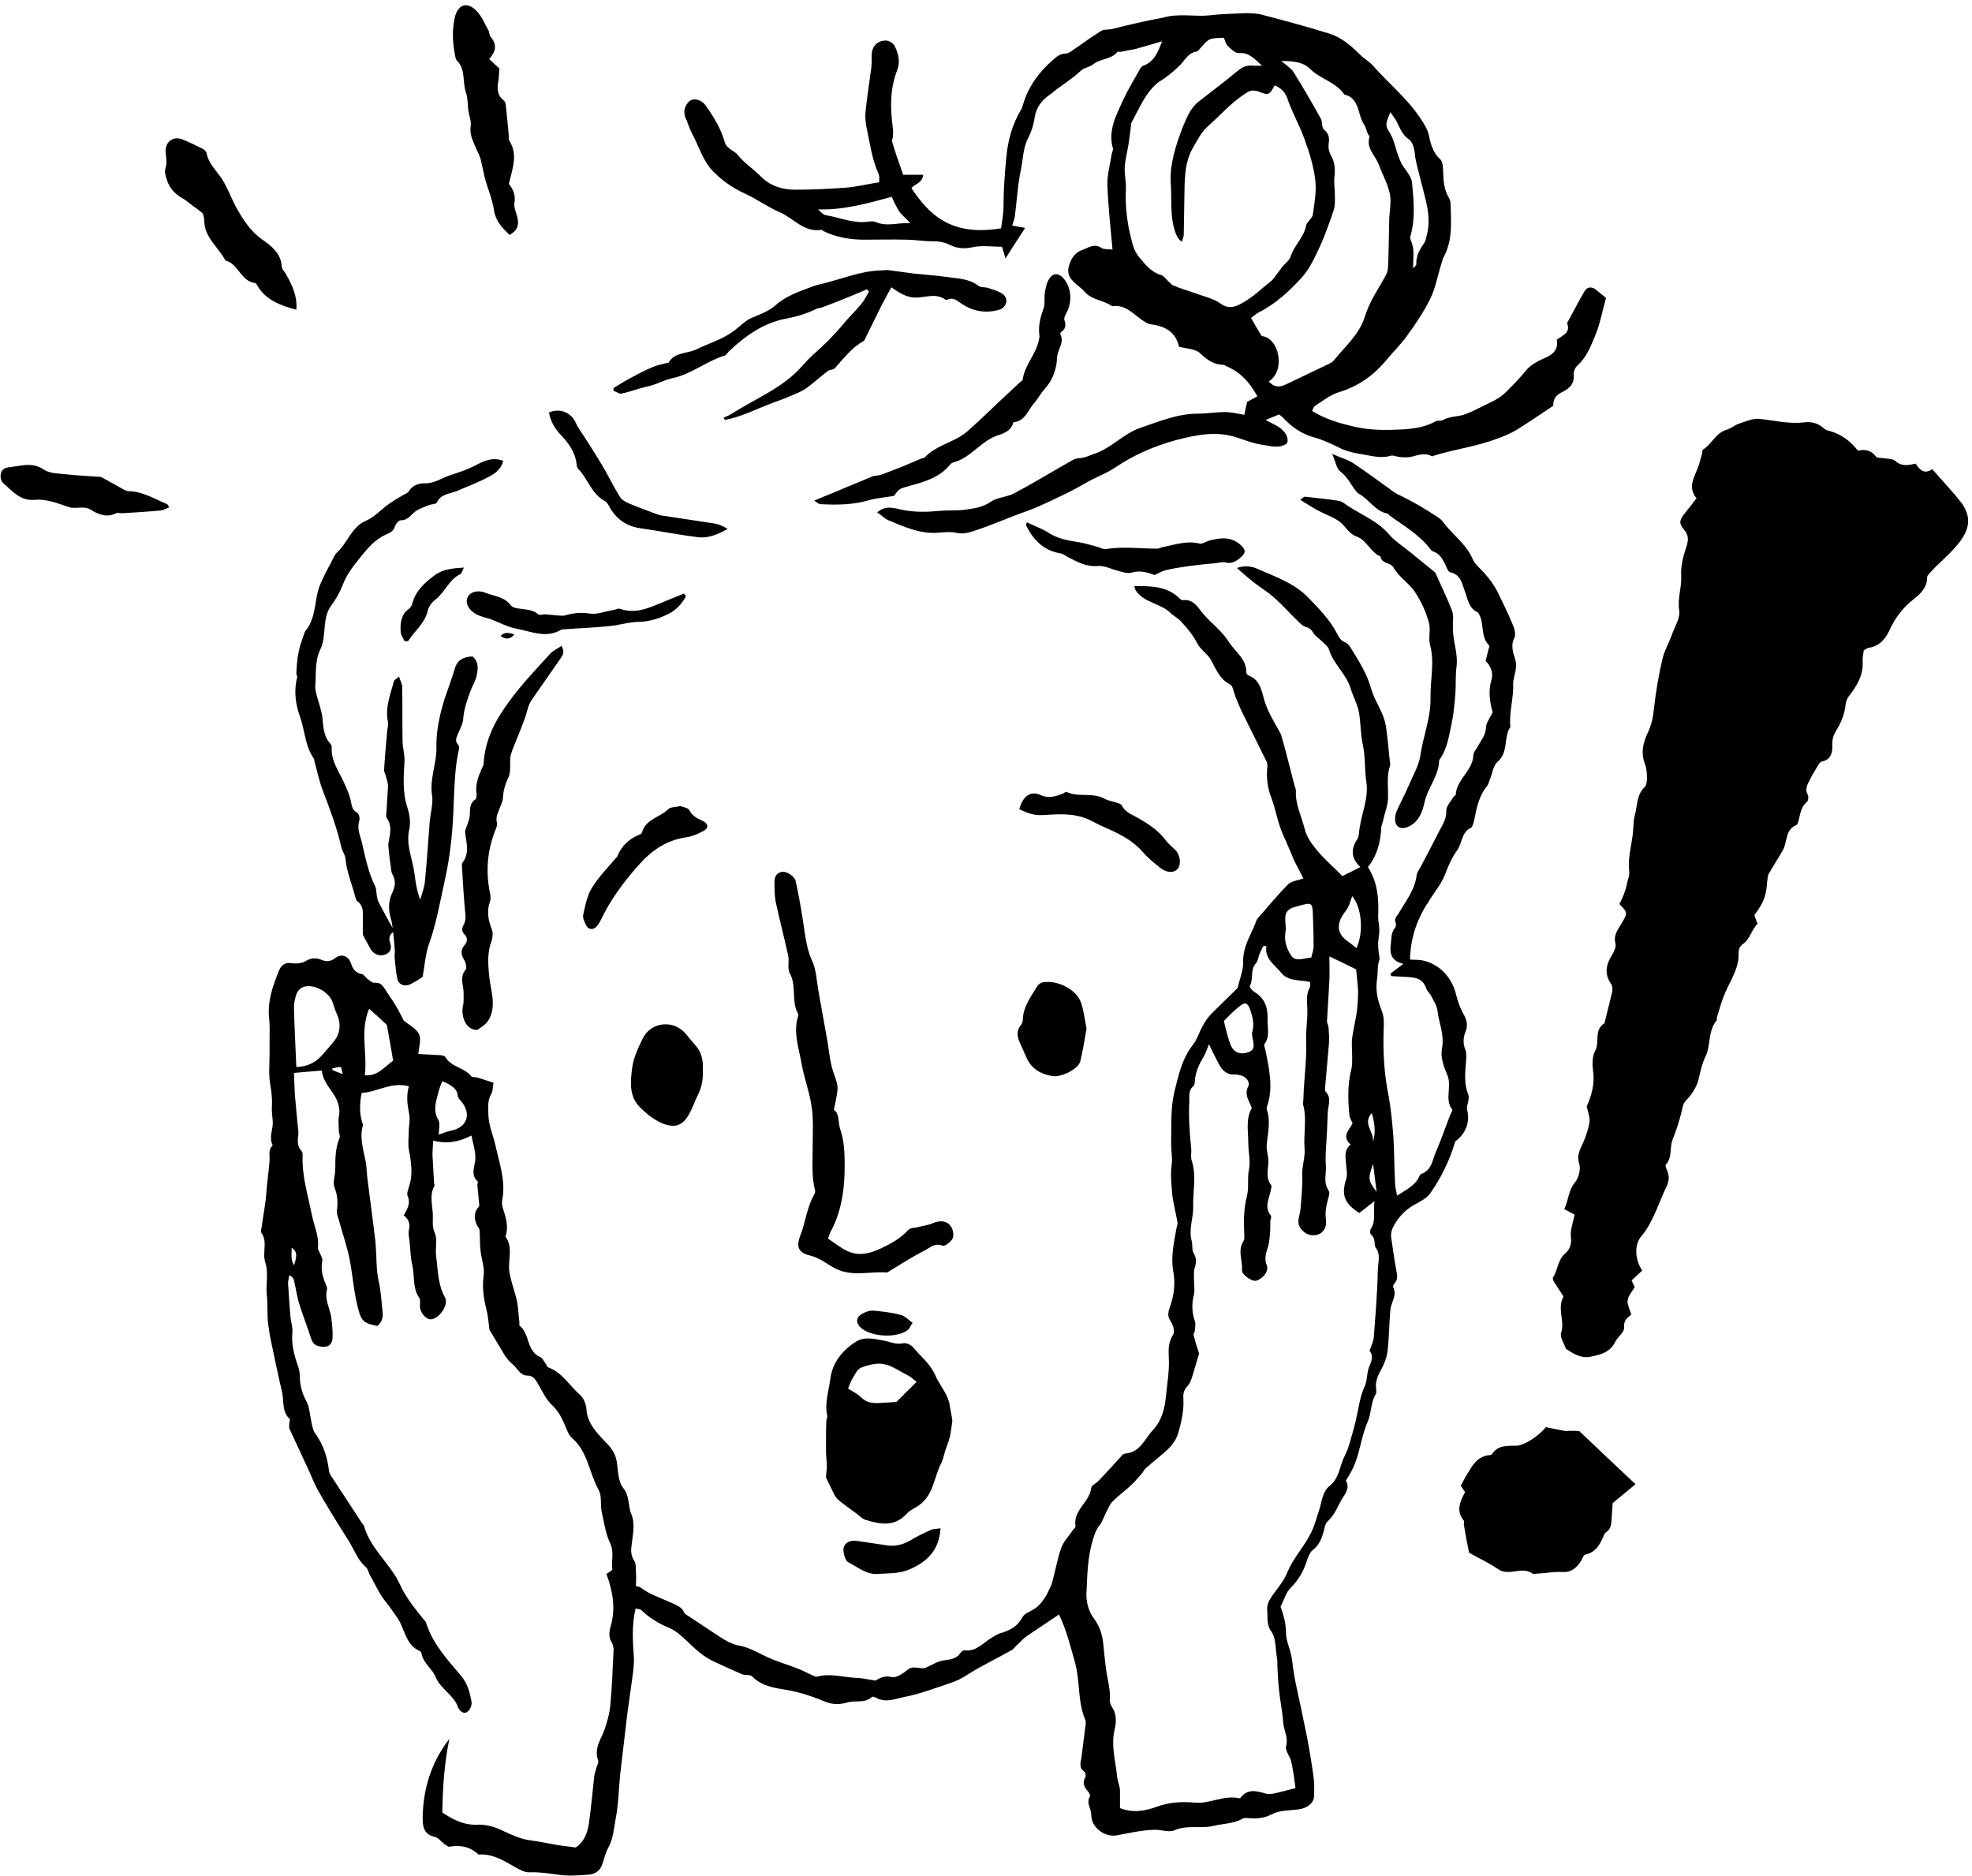<?xml version="1.0" encoding="UTF-8"?><svg xmlns="http://www.w3.org/2000/svg" xmlns:xlink="http://www.w3.org/1999/xlink" height="476.7" preserveAspectRatio="xMidYMid meet" version="1.0" viewBox="-0.1 -1.3 501.1 476.7" width="501.1" zoomAndPan="magnify"><g id="change1_1"><path d="M372.7,280.6c-0.2-0.6,0.2-1.4,0.3-2.1c0.1-0.6,0.2-1.2,0-1.7c-1.1-2.7-0.8-5.4-0.6-8.1c0.1-1.1,0.2-2.3-0.1-3.2 c-0.7-1.6-0.6-3.2,0-4.7c0.7-1.7,0.3-3.1-0.6-4.6c-0.8-1.5-1.4-3.2-1.8-4.8c-1.1-4.5-4.3-7.8-8.6-8.7c-1-0.2-2.1-0.1-3.1-0.2 c0.1-5.2,1.6-9.7,4.1-13.8c0.3-0.4,0.6-0.8,0.8-1.2c1.4-2.3,3.2-4.4,4.1-6.9c0.8-2.1,1.7-4.1,3-5.9c1.3-1.8,1-4.5,3.5-5.7 c0.4-0.2,0.6-1.2,0.8-1.9c0.6-3.1,1.2-6.2,3.3-8.7c0.3-0.4,0.4-0.9,0.6-1.4c0.7-1.6,0.9-3.8,2.1-4.8c2.8-2.5,1.4-6.2,3.2-8.8 c-0.4-3.7,0.9-7.4,0.7-11.1c0-0.6,0.2-1.2,0.3-1.8c0.4-1.6,0.7-3,0.1-4.7c-0.5-1.5-1-3.3-0.1-5c0.4-0.8,0.1-2.1-0.2-2.9 c-1.2-3-2.6-5.8-4-8.7c-0.5-1-1.1-1.9-1.7-2.8c-0.6-0.8-1.2-1.5-1.9-2.3c-1-1.1-2.3-2.1-2.8-3.4c-1.7-3.9-5.2-6.2-7.6-9.5 c-0.3-0.4-0.7-0.7-1.1-1c-3.3-2.2-6.7-4.2-10.3-5.9c-0.6-0.3-1.2-0.7-1.7-1.1c-3.2-2.3-6.3-4.6-9.6-6.8c-1.5-1-3.3-1.4-5.4-2.4 c0.9,2,1.1,3.8,2.2,4.6c1.6,1.2,2.4,2.9,3.5,4.4c0.3,0.4,0.6,0.8,1,1.1c2.7,1.4,4.2,4.5,7.4,5.1c0.2,0,0.3,0.3,0.4,0.4 c3.7,2.7,7.8,5,10.6,8.8c0.2,0.2,0.5,0.4,0.8,0.5c1.6,0.6,2.2,2,2.9,3.3c0.3,0.7,0.7,1.8,1.2,1.9c2.8,0.6,3,3,3.8,5 c0.7,1.9,0.9,4.1,3.2,5.2c0.3,0.1,0.4,0.7,0.6,1c1,2.4,0.2,5.3,2.3,7.4c0.2,0.2-0.1,0.7-0.2,1.1c-0.2,0.9-0.4,1.7-0.7,2.8 c1.3,1.3,2,3,1.5,4.8c-0.9,3-0.4,5.8,0.3,8.3c-0.7,1.4-1.6,2.6-1.7,3.7c0,2-1.2,3.3-2,4.8c-0.4,0.8-1.2,1.6-1.2,2.4 c-0.2,4-4.3,6.1-4.5,10.1c0,0.1-0.4,0.2-0.5,0.4c-0.7,1.2-1.9,2.4-1.9,3.6c0.1,2-0.9,3.5-1.7,5c-1.6,3.2-3.3,6.4-5,9.6 c-0.3,0.5-0.7,1.1-0.8,1.6c-0.4,3.8-2.7,6.6-4.5,9.7c-0.5,0.9-1.4,1.5-0.8,2.7c0.1,0.3,0,0.8-0.2,1.1c-1.1,1.3-0.9,2.9-1.1,4.4 c-0.4,2.9,0.8,4.2,3.2,4.8c-1.2,0.9-2.3,1.7-3.3,2.5c0.1,0.2,0.2,0.4,0.2,0.6c1.2,0.1,2.4,0.1,3.6,0.2c2.2,0.1,4.4,0.2,5.3,2.9 c0.2,0.7,1,1.3,1.3,2c0.6,1.2,1.5,2.5,1.6,3.9c0.4,3.1,1.8,6,1.1,9.5c-0.4,2.1,0.5,4.6,1.4,6.7c1.2,2.9-0.8,6,1.2,8.7 c0.2,0.2-0.3,0.9-0.5,1.4c-1.2,3.1-2.3,6.3-3.6,9.3c-0.9,2-1,4.6-3.6,5.6c-0.3,0.1-0.5,0.4-0.6,0.6c-1,2.4-3.3,3.4-5.7,5 c-0.2-1.3-0.5-2.2-0.5-3.1c-0.2-3.8-0.2-7.7-0.4-11.5c-0.3-3.7-0.6-7.4-1.3-11c-1.1-5.5-1.4-11.1-1.2-16.7c0.1-1.6,0.1-3.3-0.5-4.7 c-1-2.6-1.6-5-1.2-7.9c0.3-1.6,0-3.3,0.6-5c0.2-0.6-0.2-1.5-0.2-2.3c-0.1-0.7-0.1-1.5-0.1-2.2c0.1-1,0.3-2,0.3-3 c0-1.2-0.3-2.4-0.3-3.6c0.2-4.4-0.1-8.6-2.6-12.5c2.4-3,3.2-6.4,3.4-10c0-0.7,0.4-1.3,0.5-2c0.4-1.8,1.1-3.5,1.2-5.3 c0.1-2.8-0.4-5.7,0.5-8.4c0.2-0.5-0.1-1.2-0.1-1.8c-0.3-2.7-0.5-5.4-0.9-8.1c-0.2-1.2-0.5-2.3-1-3.4c-0.9-2.1-2.2-4.2-2.8-6.4 c-1.1-3.9-3.2-7.1-5.3-10.5c-0.3-0.5-0.8-1-1.3-1.2c-1.3-0.5-1.7-1.6-2.3-2.7c-1.8-3.3-4.4-5.9-7-8.6c-3.5-3.7-8.3-5.3-12.8-7.3 c-1.5-0.7-3.2-1-5.4-0.3c1.6,1.4,2.8,2.5,4.1,3.5c1.7,1.4,3.7,2.5,5.3,4c2.2,1.9,4.1,4.1,6.2,6.1c0.6,0.6,1.2,1.2,1.9,1.4 c1,0.2,1.5,0.8,2,1.6c0.6,0.9,1.6,1.5,2.4,2.3c0.6,0.6,1.3,1.1,1.5,1.8c1.1,3.7,4.4,6.2,5.5,9.9c0.6,2,1.7,3.9,2.1,6 c0.5,2.7,0.4,5.6,1,8.3c0.7,3.1,0.4,6.3,0.9,9.5c0.6,4-1.1,7.7-1.7,11.6c-0.2,1-0.1,2.2-0.6,2.9c-1.7,2.6-1.6,4.9,0.8,7.1 c-1.6,0.8-3,1.5-4.6,2.3c-1.9-2-4-3.8-5.8-5.8c-1.6-1.9-3.2-3.8-3.8-6.3c-0.8-3.2-2.4-6.2-2.2-9.6c0-0.5-0.3-1-0.4-1.5 c-1.1-4.2-2.1-8.4-3.3-12.5c-0.2-0.7-0.6-1.2-0.9-1.8c-1.3-2.3-2.6-4.5-3.4-7.1c-0.7-2.3-1-5.3-4.1-6.4c-0.2-0.1-0.5-0.5-0.5-0.7 c0.1-3.5-2.9-5.3-4.5-7.9c-1.7-2.7-4.4-4.6-6.5-7.1c-1.4-1.7-2.5-3.8-5.3-3.4c-0.1,0-0.3-0.2-0.5-0.3c-3.2-3.3-7.3-3.3-11.7-3.3 c0.2,0.6,0.3,1.1,0.6,1.4c2.2,2.9,6.1,3,8.6,5.4c0.8,0.8,1.9,1.3,2.7,2.2c1.6,1.7,3,3.4,4.1,5.5c0.8,1.6,2.5,2.6,3.4,4.1 c1.4,2.4,2.2,5,5,6.4c0.7,0.4,0.9,2,1.3,3c0.6,1.5,1.2,3,1.9,4.4c2,4,4,8.1,6,12.1c0.3,0.5,0.3,1.2,0.2,1.8 c-0.2,2.6,0.1,5.1,1.1,7.6c1.1,3,1.6,6.3,2.9,9.2c0.8,1.7,1.5,3.5,2.3,5.3c0.8,2.1,2,4,2.9,5.9c-1.4,0.5-2.9,0.6-3.8,1.4 c-2.7,2.7-5.2,5.8-7.8,8.7c-0.1,0.1-0.2,0.4-0.3,0.5c-1.2,3.5-3.5,6.5-3.4,10.5c0.1,2-0.8,4.1-1.4,6.7c-1.9,1.9-4.3,4.2-6.6,6.5 c-0.9,0.9-1.7,2-2.3,3.2c-0.9,1.6-1.4,3.4-2.5,4.8c-2.8,3.6-3.7,7.9-4.7,12c-1,4.2-0.7,8.8-0.8,13.3c0,1.8,0.4,3.5,0.1,5.4 c-0.3,2.4,0,5,0.2,7.5c0.3,2.3,0.9,4.5,1.3,6.8c0.1,0.6-0.2,1.2-0.3,1.8c-0.6,3.5-1.4,7-0.8,10.5c0.6,3.2,0.3,6.2-0.8,9.2 c-0.4,1.2-0.8,2.4,0.2,3.7c0.6,0.9,1.1,2.7,0.6,3.4c-1.2,1.9-1.2,3.6-1.1,5.7c0.2,3.3-0.4,6.6-0.7,9.8c-0.3,3.2-1.1,6.4-3.3,8.7 c-2.1,2.2-3.2,5.7-7,6c-0.4,0-0.8,0.3-1,0.6c-1.9,2.1-3.8,4.2-5.8,6.3c-0.6,0.7-1.8,1.1-1.9,1.8c-0.4,3.7-4.7,5.7-4,9.8 c0,0.3-0.4,0.6-0.7,1c-1,1.5-2.3,2.8-2.9,4.4c-1,2.8-1.5,5.8-2.3,8.7c-0.2,0.8-0.6,1.6-1,2.4c-0.3,0.7-0.7,1.4-1.2,2.1 c-0.6,0.8-1.2,1.6-2,2.1c-1.1,0.9-2.8,1.3-3.4,2.4c-1.2,2.3-3.1,3.3-5.4,4c-0.9,0.2-1.7,0.8-2.4,1.2c-2.2,1.3-3.9,3.6-6.9,3.2 c-0.3,0-0.8,0.3-1,0.6c-1.1,1.7-2.7,1.7-4.5,2c-1.4,0.2-2.7,1.1-4.1,1.7c-1.5,0.8-3.1-0.6-4.7,0.5c-1.2,1-3,2.3-4.2,2 c-2-0.5-3.3,0.4-4.1,0.9c-2.1-0.3-3.6-0.7-5.1-0.7c-3.3-0.2-6.5-1.2-9.8-0.3c-0.5,0.1-1.1-0.4-1.7-0.6c-1.1-0.5-2.2-1.1-3.3-1.5 c-2.8-1.1-5.8-1.9-8.5-3.3c-2.1-1-4-2.1-6.3-2.5c-1.3-0.2-2.7-0.9-3.9-1.6c-3-1.9-5.9-3.9-8.8-5.8c-0.5-0.3-1.1-0.6-1.3-1.1 c-0.6-1.3-1.6-1.6-2.8-2.2c-2.8-1.3-5.8-2.2-8.3-4.1c-0.3-0.2-0.7-0.2-1.1-0.3c0-1.2,0.1-2.3,0-3.4c-0.1-1,0.1-2.2-0.4-3 c-1.3-1.9-0.7-3.6-0.5-5.6c0.3-2,0.5-4.4-0.2-6.1c-1-2.2-0.4-4.7-2.1-6.8c-1.4-1.7-1.3-4.5-1.7-6.9c-0.4-2.1-1.5-3.5-3-5 c-2.2-2.3-4.5-4.7-4.7-8.3c-0.1-1.2-0.7-2.7-1.6-3.5c-2.7-2.3-4.5-5.7-8.1-7c-0.3-0.1-0.4-0.7-0.7-1c-0.4-0.6-0.8-1.4-1.3-1.6 c-3.6-1.5-2.6-6-5.3-8c-0.1-0.1,0-0.4,0-0.6c-0.2-1.9-0.3-3.7-0.6-5.5c-0.4-1.9-1.1-3.8-1.6-5.8c-0.2-0.7-0.3-1.4-0.4-2.1 c-0.3-2.8,1-5.9-0.9-8.5c-0.1-0.1,0-0.4,0.1-0.6c0.6-2.3-0.1-4.5-0.8-6.7c-0.2-0.6-0.3-1.4-0.2-2c1-4.8-0.7-9.4-1.7-14 c-0.6-2.6-1.7-5-1.8-7.7c0-1.8-0.3-3.6,0.7-5.3c0.5-0.8,0.4-1.9,0.6-2.9c-1.5-0.5-2.7-0.9-4-1.3c-0.6-0.2-1.4,0-1.7-0.4 c-1.7-2.2-5-2.2-6.5-4.8c-0.1-0.3-0.7-0.4-1.1-0.5c-1.9-0.1-3.8-0.2-5.8-0.3c0.1-1.5,0.8-3.6,0.2-5c-0.7-1.5-2.6-2.4-3.9-3.5 c-0.7-1.3-1.3-2.6-2.1-3.9c-0.9-1.5-1.9-2.8-2.8-4.3c-0.6-0.9-1.2-1.5-2.5-1.4c-0.5,0.1-1.2-0.5-1.7-0.9c-0.6-0.4-1-1.2-1.5-1.3 c-1.6-0.3-2.3-1.2-2.8-2.7c-0.6-1.9-2.4-2.6-4-1.4c-1.1,0.9-2.2,1-3.4,0.5c-1.3-0.5-2.5-0.6-3.8,0.1c-1.2,0.8-2.6,0.9-4,0.7 c-1.4-0.2-2.5,0.4-3.1,1.9c-1.6,3.9-3,7.9-2.5,12.3c0.2,1.8,0.1,3.6,0.1,5.3c0,1.1,0,2.2,0,3.3c0,2.7-0.3,5.5,0.2,8.2 c0.3,1.8,0.5,3.5,0.4,5.3c-0.1,1.3,0.1,2.6,0.2,3.8c0.2,2.1-1.1,4.1,0,6.2c-1.2,1.1-0.7,2.5-0.8,3.9c-0.2,2.6-0.6,5.3-0.8,7.9 c-0.2,3-0.8,5.9-1.2,8.9c-0.1,0.5-0.3,1.2-0.1,1.5c1.7,2.3,0.2,5,1,7.5c0.9,2.6,0.1,5.6,0.4,8.4c0.3,2.5,0,5.2,0.4,7.7 c0.2,1.4,0.4,2.8,0.7,4.1c0.9,4.3,1.8,8.6,2.8,12.9c0.5,2.3-0.1,4.9,1.9,6.7c0.2,0.2-0.1,0.8-0.1,1.2c0,0.5-0.1,1,0.1,1.4 c1.7,3.7,3.4,7.3,5.1,11c0.6,1.3,1.1,2.7,1.8,4c1.1,2,2.3,4,3.5,6c1.6,2.6,3.2,5.2,4.8,7.7c1.3,2.2,2.2,4.7,4.2,6.4 c0.5,0.4,0.6,1.2,0.9,1.8c1.4,2.4,2.5,5.1,4.3,7.2c1,1.2,1.7,2.4,2.6,3.6c2.1,2.8,2.1,7.1,5.9,8.7c0.2,0.1,0.3,0.3,0.4,0.5 c0.4,2.6,2.8,4,3.6,6.1c1.3,3.1,4.6,4.5,5.7,7.7c0.3,0.8,1.4,1.9,2.4,1.1c0.7-0.5,1.2-1.8,1-2.6c-0.4-2.3-1-4.6-2.7-6.6 c-3.4-4-7.1-8-8.8-13.3c-0.1-0.4-0.4-0.7-0.7-1c-2.2-2.8-4.5-5.5-6-8.9c-2.4-5.2-7.5-9-9.1-14.8c-0.1-0.3-0.4-0.5-0.5-0.7 c-2.6-4-5.2-7.9-7.8-11.9c-0.3-0.4-0.5-0.9-0.6-1.4c-0.4-3.4-1.4-6.6-3.5-9.5c-0.6-0.8-0.8-2.1-1-3.1c-0.4-1.7-0.4-3.5-1.2-5 c-1.1-2-1.7-4.1-1.7-6.4c0-0.9-0.2-1.8-0.5-2.7c-1-2.8-1.7-5.6-1.4-8.6c0.1-1.3-0.4-2.6-0.5-3.9c-0.1-1.3-0.2-2.6-0.3-3.9 c-0.1-1.5-0.2-3-0.3-4.5c0-0.7,0.2-1.4,0.3-2.1c0.8,0.4,1.1,0.8,1.2,1.3c0.5,2.1,0.8,4.4,1.5,6.5c0.9,2.8,2,5.6,2.9,8.4 c0.5,1.6,1.6,1.9,3,2c1.5,0.1,2.3-0.8,2.4-2.2c0.1-1.7-0.1-3.4-0.3-5.1c-0.3-2.4-1.8-4.7-1.1-7.3c0.1-0.4-0.2-1-0.4-1.5 c-0.8-1.9-1.2-3.7-0.8-5.8c0.1-0.6-0.4-1.4-0.7-2.1c-0.2-0.4-0.5-0.9-0.4-1.3c0.3-3-1.1-5.7-1.6-8.5c-1-4.9-2.5-9.7-2.3-14.8 c0-0.4,0-0.9-0.3-1.2c-1.1-1.2-1-2.5-0.8-4c0.1-1-0.1-2-0.2-3c-0.2-2.5-0.5-5-0.7-7.6c-0.1-1.8-0.1-3.5-0.2-5.2 c2.1-0.2,4.6-0.4,7.1-0.6c0.1,2,1.4,3.7,2.7,5.6c1.2,1.7,2.1,3.8,1.6,6.2c-0.2,1.1,0,2.3,0,3.5c0,0.6,0.4,1.3,0.2,1.8 c-1.1,2.6-1.1,5.2-1.1,7.9c0,1.6-0.7,3.3-0.2,4.7c0.8,2,0.9,3.9,0.6,5.9c-0.1,0.6,0.2,1.4,0.4,2c0.8,3,1.8,5.9,2.5,8.8 c1,4.1,1.2,8.3,2.1,12.4c1.1,4.7,1.3,5.3,5.3,6.1c1.2-1,1.5-2.3,1.3-3.8c-0.3-2.6-0.4-5.2-1-7.7c-0.6-2.8-0.5-5.7-0.7-8.6 c-0.1-1.8-0.4-3.6-0.6-5.4c-0.5-3.9-1-7.8-1.5-11.7c-0.2-1.4-0.2-2.8-0.4-4.2c-0.6-3.2-1.7-6.3-0.8-9.5c0.1-0.3-0.1-0.6-0.2-0.9 c-0.7-2.5-0.6-4.9-0.1-7.4c4.1-0.3,7.6-2.9,12-1.7c-0.7,2.3-0.4,4.7,0.1,7.2c0.2,1.1,0,2.4-0.1,3.5c0,1.8-0.3,3.7,0,5.4 c0.6,3.2,1.1,6.3,0,9.5c-0.2,0.7-0.6,1.7-0.3,2.3c0.8,1.9-0.1,3.3-1,4.9c1.3,1,1.7,2.2,1.3,3.8c-0.2,0.9,0.1,2,0.2,3 c0.2,2,0.2,4,0.7,6c0.6,2.7,0,5.6,1.7,8.1c0.4,0.6,0.2,1.5,0.2,2.3c0.1,1.5,1.5,3.2,2.7,3.2c2.1,0,4.7-3.6,3.7-5.5 c-1.9-3.4-1.8-7.1-2.3-10.8c-0.2-1.9,0.4-4-0.3-5.6c-0.7-1.5-0.5-2.9-0.5-4.3c0-2.6-1-5.2,0.4-7.7c0.1-0.1,0-0.4-0.1-0.6 c-0.1-2.4-0.3-4.9-0.4-7.3c0-1.2,0.1-2.3,0.2-3.6c3.6,0.9,6.6,0.3,9.7-1.3c0.4,2.1,1,3.7,1,5.7c0,1.9-1.4,4.2,0.6,6 c0.1,0.1-0.1,0.6-0.1,0.9c0.2,1.7,0.3,3.3,0.5,5.3c-1.4,1.5-1.6,3.5-0.1,5.7c0.2,0.3,0.2,0.7,0.2,1.1c0.1,1.5,0,2.9,0.2,4.4 c0.2,2.2,1.1,4.4,0.8,6.5c-0.4,3,0,5.7,0.7,8.6c0.5,1.9,0.6,4,0.8,5.2c1.5,2.5,2.7,4.5,3.9,6.5c0.3,0.5,0.7,0.9,1,1.3 c0.6,0.7,1.4,1.2,1.9,1.9c0.8,1,1.5,1.9,2.9,1.9c1.3,0,1.9,0.9,2.5,1.9c1.2,2,2.1,4.2,3.8,5.7c1.3,1.3,2.1,2.6,2.8,4.2 c0.7,1.4,1.1,3.1,2.1,4c4.1,3.5,4.4,8.9,6.8,13.2c0.9,1.5,0.4,3.7,0.8,5.6c0.6,2.8,1,5.6,2.2,8.1c1,2.2,0.2,4.4,0.5,6.5 c0,0.4-1,0.8-1.5,1.2c1.6,4.3,2.4,8.7,1.1,13.2c-0.4,1.4-0.6,2.8,0.2,4.1c0.4,0.7,0.6,1.6,0.5,2.3c-0.2,4.6-0.4,9.2-0.8,13.8 c-0.2,1.9-0.7,3.8-1.3,5.6c-0.8,2.7-3,5.1-1.8,8.4c0.2,0.5-0.3,1.2-0.4,1.7c-0.2,0.8-0.5,1.6-0.6,2.3c-0.4,3.6-0.7,7.2-1.2,10.8 c-0.3,2.9-1,5.6-3.5,7.3c-1.6-0.2-3.1-0.4-4.5-0.6c-2.3-0.4-4.6-0.9-6.9-1.2c-2.5-0.3-4.6-1.3-6.8-2.3c-2-1-4.4-1.8-6.6-1.7 c-3.5,0.2-6.3-1.2-9.1-3.1c0.1-6.3,0.5-12.6,1.8-18.7c-4.6,5.9-6.7,12.7-6.8,20.1c0,2.2,0.3,4.2,3.1,4.8c0.9,0.2,1.6,1.2,2.4,1.8 c0.4,0.3,0.9,0.7,1.3,0.7c2.8-0.5,5.3,0,7.4,2c3.6-0.3,6.5,1.6,9.5,3.3c1.1,0.6,2.4,1.3,3.5,1.2c2.5-0.1,4.8,0.3,7.2,0.6 c2.5,0.4,5.2,0.2,7.7,0c1.5-0.1,2.9-0.8,3.5-2.5c0.5-1.4,0.8-2.9,1.5-4.2c1.4-2.5,1.5-5.2,2-7.8c0.7-3.6,0.7-7.3,1.1-11 c0.6-5.1,1.2-10.2,1.8-15.3c0.5-3.6,1-7.2,1.5-10.8c0.1-1.1,0.2-2.2,0.2-3.3c-0.3-4.2-0.6-8.4,0.4-12.7c0.6,0.1,1.3,0.1,1.6,0.5 c1.9,1.8,4.1,3.2,6.5,4.2c1.3,0.5,2.5,1.3,3.6,2.3c2.5,2.2,4.6,4.7,7.9,6.3c2.5,1.2,5,2.3,7.5,3.4c0.8,0.3,2,0,2.5,0.5 c2.5,2.6,6,3,9,3.5c3.5,0.6,6.8,1.8,10,3.1c1.9,0.7,3.7,0.5,5.4,0c2-0.5,4.4,0.3,6.1-1.4c0.2-0.1,0.8,0.1,1.1,0.3 c2.5,1.3,4.9,0.2,7.3-0.3c2.7-0.5,5.4-1.4,8-2.3c2.5-0.9,5.1-1.5,7.5-3.1c3.7-2.4,7.6-4.2,11.5-6.4c0.6-0.3,1-1,1.5-1.4 c0.8-0.7,1.5-1.6,2.4-2.2c2.7-1.8,5.4-3.6,8.2-5.5c1.9,3.9,2.9,8.1,4.1,12.3c1.3,4.8,0.6,9.9,2.6,14.5c0.1,0.3,0.1,0.6,0.1,0.9 c-0.4,2.9-0.7,5.8-1.1,8.7c-0.2,1.3-0.7,2.5,0.7,3.5c0.3,0.2,0.5,1.1,0.3,1.4c-0.9,1.6-0.2,2.7,0.8,3.8c0.2,0.3,0.5,0.9,0.4,1.1 c-1.1,1.6,0.3,3.1,0.3,4.7c0,3.3,3.5,5.8,6.6,5.2c3.1-0.6,6.2-1.3,9.4-1.4c1.8-0.1,3.7,0.8,5.2,0.1c3.2-1.4,6.6-0.3,9.9-1.1 c2.4-0.6,5-0.5,7.3-1.8c0.3-0.2,0.8-0.2,1.1-0.2c2.2,0.2,4.1,0.2,6.3-0.9c2-1.1,4.6-1,7-1.3c2-0.3,3.7-1.5,3.8-3.2 c0.1-1.9,0.1-3.8-0.2-5.7c-0.5-3.5-1.1-7.1-1.8-10.6c-0.5-2.4-1-4.8-1.5-7.2c-0.7-3.3-1.5-6.5-1.9-9.9c-0.1-0.9-0.2-1.7-0.4-2.6 c-0.4-1.9-1.3-3.7-1.3-5.5c0-2.6-0.7-4.9-1.4-6.8c1-1.9,1.4-3.7,2.6-4.8c2.1-2.1,3.4-4.5,4.2-7.2c0.3-0.8,0.7-1.8,1.3-2.3 c1.6-1.2,2.3-2.8,2.8-4.6c0.3-1,0.4-2.2,1.1-2.8c1.9-1.7,2.6-4.1,3.9-6.1c1-1.5,1.6-2.8,0.7-4.2c0.8-1.3,1.4-2.3,1.9-3.4 c1.7-3.7,2-7.9,3.7-11.7c0.9-2.1,0.7-4.8,2-6.9c0.2-0.3,0.1-0.8,0.1-1.2c-0.3-1.9,0.4-3.5,1.3-5.1c0.8-1.4,1.4-3.1,1.6-4.7 c0.4-3.4,0.4-6.9,0.7-10.4c0.2-1.9,1.8-3.7,0.7-5.8c-0.1-0.2,0.2-0.8,0.5-1.1c0.8-1,0.5-2,0.3-3.2c-0.5-2.8-0.9-5.6-1.3-8.4 c-0.1-0.8,0.1-1.7,0.4-2.3c1.2-2.5,3-4.5,5.5-5.9c1.5-0.8,3.2-1.7,4.1-3c2.8-4,4.9-8.4,6.3-13.1 C372.4,286.7,373.5,283.8,372.7,280.6z M74.6,320.2c-1-1.8-0.5-3.2-0.6-4.5C75.6,316.8,75.3,318.1,74.6,320.2z M82,266.5 c-1.6,1.9-3.6,3.2-6.8,3.3c-0.2-5.1-0.5-10.1-0.6-15.2c0-1.2,0.3-2.4,0.7-3.5c0.3-0.7,1-1.4,1.6-1.6c2.6-1,6.6,1.2,7.5,3.8 c0.3,0.9,0.6,1.9,1,2.8c1.3,2.8,1,5.4-1,7.6C83.6,264.7,82.8,265.6,82,266.5z M84.4,270.6c0-0.1-0.1-0.3-0.1-0.4 c0.7-0.2,1.4-0.4,2.2-0.4c0.1,0,0.3,1,0.5,1.8C85.9,271.2,85.2,270.9,84.4,270.6z M92.6,271.9c0.7-5.6-1.3-11.3,1.1-16.9 c1.6,1.4,3,2.7,4.5,4.1c0.5,2.8,1.1,6,1.6,9.1C97.5,269.8,95.9,272.2,92.6,271.9z M114.4,286c-1,0.2-1.9,0.6-3,1 c0-1.4,0.4-2.9-0.1-3.7c-1.6-2.7-0.4-5.3,0.2-7.8c0.2-0.7,0.5-1.4,0.8-2.1c0.7,0.3,1.4,0.6,2,1c0.9,0.6,1.8,1.3,1.9,2.6 c0,0.5,0.5,1.1,0.9,1.5C119.8,281.8,118.6,285.2,114.4,286z M349.7,301.5c-2.2-2.9-2.2-3.3-0.9-7.1 C349.2,297.2,349.4,299.3,349.7,301.5z M348.5,281.5c0.7,2.6,1.1,5,0.2,7.5C349.4,286.5,345.9,284.2,348.5,281.5z M341.9,230.1 c0.8-1,1.1-2.4,1.6-3.7c2.4,2.8,3,9,1.1,13.2c-0.9-0.7-1.7-1.4-2.6-2C339.7,235.8,339.3,233.3,341.9,230.1z M326.5,232.5 c-0.1-2,0.6-2.9,2.6-3.4c0.6-0.2,1.2-0.3,1.8-0.5c2.2-0.6,2.5-0.3,2.6,2.1c0.1,2.8,0.2,5.6,0.2,8.4c0,1-0.4,1.9-0.6,2.9 c-1.8,0.1-4,1.2-5.1-0.5c-1.2-1.8-1.9-4-1.4-6.3C326.7,234.2,326.5,233.3,326.5,232.5z M315.1,254.2c1.3-1,1.9-0.6,2.5,1.1 c0.6,1.8,1.1,3.6,0.5,5.6c-0.2,0.6,0.1,1.4,0.2,2.1c0.2,1.2,0.5,2.4-1.1,3c-1.8,0.7-3.4,0.3-4.3-1.2c-0.5-0.9-0.8-2.1-1.1-3.1 c-0.3-1-0.5-1.9-0.9-3.6C312.1,256.9,313.5,255.4,315.1,254.2z M350,321.7c-0.1,5.6-0.6,11.2-1,16.7c-0.1,0.9-0.4,1.7-0.7,2.5 c-0.1,0.4-0.5,0.9-0.3,1.1c1.2,1.7,0,3.2-0.4,4.6c-0.4,1.5-0.3,3-1,4.5c-1.2,2.7-1.5,5.7-2.2,8.6c-0.2,0.7-0.3,1.3-0.5,2 c-0.7,2.3-1.2,4.8-2.3,6.9c-1.3,2.5-1.3,5.6-3.8,7.6c-2,1.6-2,4.3-2.8,6.5c-0.7,2.1-1.2,4.2-2.3,6.1c-1.7,3.2-4.2,5.9-5.6,9.2 c-1.1,2.9-3.3,4.9-4.7,7.4c-0.3,0.7-0.6,1.5-0.5,2.3c0.2,1.9-0.3,3.7,1.1,5.6c1.1,1.5,1,4.1,1.3,6.1c0.2,1,0.2,1.9,0.2,2.9 c0.1,1.9,0.2,3.8,0.4,5.7c0.3,2.9,0.9,5.7,1.1,8.6c0.2,1.9,1.3,3.6,0.7,5.8c-0.3,1.1,1,2.5,1.3,3.8c0.5,2.2,0.8,4.5,1.1,6.8 c-1.9,0.5-3.7,1-5.5,1.4c-0.7,0.1-1.5,0.2-2.1,0c-2.4-0.7-4.6-1.3-6.4,1.1c0,0.1-0.2,0.1-0.3,0.1c-3.9-0.9-7.5,1.5-11.4,1.1 c-3.2-0.3-6.5-0.1-9.7,1.1c-2.8,1-5.8,1.6-9.2,0.3c0-1.4,0-2.9,0-4.4c0-1.2-0.6-2.4-0.7-3.4c-0.4-4-1.6-8-0.7-12 c0.5-2.1,0.6-4.1-0.7-6c-0.3-0.5-0.5-1.2-0.5-1.7c0.2-2.3-0.4-4.6-0.8-6.8c-0.4-2.6-0.6-5.2-0.9-7.9c-0.3-2.3-1-4.2-2.4-6.1 c-1.4-1.9-2-4.4-1.8-6.8c0.2-4.5,0.3-9,1.7-13.4c0.4-1.2,0.7-2.2,1.5-3.2c0.8-1,1.2-2.3,1.8-3.5c0.5-0.9,0.9-2,1.6-2.7 c1.6-1.6,3.4-2.9,5-4.4c0.9-0.9,1.7-1.9,2.6-2.9c0.3-0.4,0.5-0.9,0.9-1.2c1.9-1.7,3.9-3.2,5.7-4.9c1-1,2-2.4,2.4-3.7 c0.9-3,1.6-6.1,1.4-9.2c-0.1-1.3,0.3-2.3,1.2-3.2c0.6-0.7,0.9-1.8,1.2-2.7c0.5-1.7,1-3.4,1.6-5.4c-0.4-1.3-1-3-1.4-4.7 c-0.1-0.3,0.3-0.7,0.3-1.1c0.1-0.8,0.3-1.8,0-2.5c-0.7-2.1-0.8-4.1-0.3-6.3c0.4-1.3,0.1-2.8,0.1-4.2c0-1-0.1-2.1,0.2-3 c0.4-1.3,0.5-2.4-0.3-3.7c-0.5-0.9-0.2-2.2-0.5-3.2c-0.8-3,0.5-5.8,0.4-8.7c-0.1-3.9,0.9-7.8-0.4-11.7c-0.3-0.9,0-2-0.1-2.9 c-0.4-4-0.7-7.9-0.5-11.9c0.1-1.4-0.3-2.9,1-4c0.3-0.2,0.4-0.7,0.4-1.1c0.1-2.4,1.1-4.5,2.3-6.5c0.5-0.8,0.8-1.8,1.3-3.1 c0.9,1.9,1.7,3.5,2.5,5c0.9,1.8,2.2,2.9,4.3,2.7c0.5,0,1,0.2,1.5,0.3c1.2,0.4,2.2,1.6,1.7,2.7c-1.1,2.1,0.2,3.7,0.9,5.5 c-1.6,2.8-0.9,5.9-0.9,8.9c0,2.2,0.6,4.6,0.2,6.6c-0.5,2.3,0,4.6-0.5,6.7c-0.9,3.5-0.9,6.9-0.7,10.4c0,0.4,0,0.9-0.2,1.2 c-1.6,2.4-0.2,4.9-0.4,7.4c-0.1,1.2,2.6,3,3.6,2.7c1.7-0.5,3.3-2.4,2.7-3.9c-0.7-1.7-0.2-3.1,0.3-4.7c0.3-1,0.4-2.1,0.5-3.2 c0.1-1.1,0.1-2.2,0.1-3.3c0-0.5,0.4-1.2,0.1-1.5c-1.7-2.1-0.4-4.2,0-6.3c0.1-0.5,0.3-1.2,0.1-1.4c-1.4-1.8-0.8-3.7-0.7-5.7 c0.1-1.6-0.6-3.2-0.4-4.8c0.3-2.9,1-5.8,0-8.7c-0.1-0.2,0-0.6,0.1-0.9c1.6-4.7,0.5-9.4-0.4-14c-0.1-0.6-0.5-1.4-0.3-1.7 c1.5-2,0.7-4.3,0.8-6.4c0.1-2.9-0.7-5.3-3.4-6.9c-0.5-0.3-1.3-1.3-1.1-1.5c1-1.8,0-4,1.5-5.7c0.6-0.6,0.6-1.7,1-2.5 c0.3-0.7,0.6-1.4,1-2c0.2,0,0.5,0.1,0.7,0.1c-0.5,3.2,2.1,4.7,3.7,6.7c1.8,2.3,4.7,1.8,7.4,2.4c0,0.5,0.1,1-0.1,1.4 c-0.9,1.7-0.7,3.5-0.6,5.3c0.1,2.7-0.4,5.5-0.3,8.2c0.2,5-0.6,10-0.7,15c0,0.5-0.2,1,0,1.5c0.9,3.6,0,7.3,0.3,11 c0.2,2.1-0.7,4.4-0.6,6.7c0.1,2.8-0.2,5.5-0.4,8.3c-0.1,0.9-0.3,1.8-0.5,2.7c-0.3,1.6,0.4,2.7,1.6,3.6c1.2,0.9,3.2,0.9,4.3-0.1 c1-0.9,1.2-2.1,1-3.6c-0.2-1.5,0.1-3.1,0.5-4.6c0.2-0.9,0.7-1.7,0.1-2.6c-1.3-2-0.4-4.3-0.6-6.4c-0.2-2.8,0.2-5.6,0.3-8.5 c0.1-1.6,0.1-3.2,0.2-4.8c0.1-1.8,1-3.6-0.5-5.2c-0.2-0.2-0.2-0.6-0.2-0.9c0.3-3.8,0.7-7.6,1-11.4c0.1-1.3,0-2.6-0.1-3.9 c0-0.6-0.4-1.2-0.4-1.8c0.2-3.4,0.4-6.8,0.6-10.2c0.1-1.9,0-3.9,0-6.2c2.6,1.2,4.8,2.3,6.8,3.3c0.2,1.9,0.4,3.7,0.5,5.5 c0,1.7-0.1,3.4-0.3,5.1c-0.3,2.3-0.9,4.5-1.2,6.8c-0.2,1.7,0,3.4,0,5.2c0,0.9,0,1.8-0.2,2.7c-1,3.9-0.9,7.9-0.5,11.8 c0.1,0.7,0.5,1.3,0.8,2c-0.8,1.7-2.9,3.2-0.5,5.4c-1.9,1.6-1.2,3.6-1.1,5.5c0.1,1.1,0.3,2.2,0,3.2c-1.3,4-0.6,6.2,3.3,8.7 c1.2-0.9,2.5-2,3.9-3c-0.5,2.4,0.5,4.9-1,7.1c-0.2,0.3-0.2,1.2,0.1,1.4c1.2,0.9,0.7,2.3,1.1,3.2C350.9,317.4,350,319.6,350,321.7z M497.7,136.6c-2.3,3-5.3,5.2-7.7,8c-0.2,0.2-0.4,0.5-0.4,0.8c0,2.6-1.7,4.2-3.5,5.6c-2.7,2.1-4.7,4.8-6.1,7.9 c-1.1,2.3-2.6,4-5.3,4.4c-0.4,0.1-0.7,0.4-1.2,0.6c-0.1,0.8-0.3,1.7-0.3,2.6c0.3,3.6-1.4,6.4-3.5,9.1c-0.4,0.5-0.7,1.3-0.8,1.9 c-0.2,2.5-1.1,4.7-2.4,6.8c-0.6,1-1,2-1,3.4c0.1,1.8-0.1,4-2.7,4.5c-0.4,0.1-0.8,0.7-1,1.1c-0.7,1.2-1.5,2.4-2.1,3.7 c-0.6,1.1-1.2,2.3-0.4,3.7c0.2,0.4,0.1,1.4-0.2,1.7c-1.5,1.2-1.7,2.9-2.1,4.5c-0.1,0.5-0.3,1.2-0.6,1.4c-2.9,1.2-2.3,4.2-3.4,6.3 c-1.2,2.1-2.5,4.1-3.7,6.2c-0.2,0.4-0.2,1-0.3,1.4c-0.3,4.2-0.8,5.6-3.3,9c0.2,0.7,0.5,1.4,0.8,2.2c-1.6,1.6-1.9,4-3.9,5.3 c-0.6,0.4-1,1.4-0.9,2.2c0.1,3.9-2.1,6.9-3.5,10.2c-0.8,1.9-1.4,4-2,6c-0.1,0.3,0,0.7-0.1,0.9c-2.3,2.7-1.4,6.4-2.9,9.3 c-0.9,1.9-1.2,3.7-1.7,5.7c-0.5,1.9-1.7,3.8-3,5.1c-1,1-1,1.9-1.3,3.1c-0.6,2.4-1.4,4.8-2.3,7.1c-0.8,2,0,4.5-1.7,6.3 c-0.2,0.2,0.1,1,0.3,1.4c0.6,1.4,0.6,2.7-0.1,4.1c-2.1,4.3-3.3,9-6.5,12.8c-1.8,2.1-1.5,6,0.3,8.6c-0.8,0.8-1.7,1.6-2.7,2.5 c0.2,0.5,0.5,1.2,0.8,1.7c-0.6,1.1-1.6,2.1-1.8,3.3c-0.2,1,0.5,2.2,0.9,3.7c-0.8,0.7-2,1.4-1.8,3.3c0.1,1.2-1.7,2.4-2.3,3.7 c-1.3,2.6-3.7,3.2-6.2,3.7c-2.4,0.5-4.3-0.7-6.3-2c-0.4-1.3-1.6-3-1.2-4.1c1-3-1.1-6.1,0.6-9.2c-0.7-1.1-1.6-2.4-2.4-3.7 c-0.2-0.3-0.4-0.9-0.3-1.1c1.3-1.9,1.2-4.5,3.1-6.1c1.1-1,1.7-2.2,1.5-4c-0.3-1.8,0.5-3.7,0.9-5.9c-0.9-0.5-1.7-0.9-2.6-1.4 c1.1-2.3,1-4.8,2.8-6.9c0.9-1.1,1.4-3.3,1-4.6c-0.7-2.2,0.2-3.6,1-5.4c0.7-1.6,1.3-3.4,1.6-5.1c0.2-1.2-0.4-2.6-0.7-4.1 c1.2-2.7,2.1-5.7,1.6-9.1c-0.2-1.6-0.2-3.6,0.5-4.9c1.3-2.3-0.4-5.4,2.4-7.1c0.6-2.5,1.3-5.1,1.9-7.7c0.2-0.7,0.2-1.7-0.2-2.3 c-1.8-2.6-1.3-5,0.3-7.5c0.5-0.8,1-2,0.8-2.8c-0.6-2.1,0.7-3.6,1.5-5c1.6-2.7,1.7-2.8-0.5-5c0.4-0.8,0.8-1.6,1.1-2.4 c0.4-1,0.7-2.1,0.9-3.1c0.2-0.9,0.6-1.8,0.5-2.7c-0.4-3.3,0.5-6.4,0.9-9.5c0.2-1.6,0.1-3.3,0.5-4.8c0.7-2.4,0.4-5.2,2.5-7.2 c0.5-0.5,0.6-1.5,0.6-2.3c0-1.2-0.1-2.5-0.5-3.6c-1.1-2.8-0.5-5.4,0.7-7.9c1-2.1,1.4-4.1,1.6-6.4c0.5-4.2,1.2-8.5,2.2-12.6 c0.5-2.1,1.7-4,2.4-6.1c0.7-2,2.1-4.1,1.8-6c-0.5-3.1,0.7-5.9,0.5-9c-0.1-2.3,0.5-4.8,1.3-7.1c0.5-1.6,0.7-2.8-0.4-4.2 c-1.6-1.9-1.4-2.6,0.1-4.5c1-1.2,1.9-2.4,2.9-3.7c-2.5-3-0.3-5.7,0.6-8.5c0.3-0.9,0.5-1.9,0.8-2.8c0.1-0.4,0-1,0.3-1.1 c2.2-1.4,3.2-4.2,5.9-5c1.1-0.3,2.1-1.2,3.3-1.6c1.6-0.5,3.3-1.3,4.9-1.2c3.9,0.4,7.7,1.4,11.6,0.9c1.8-0.2,3.4,0.2,4.8,1.4 c0.4,0.4,1,0.7,1.6,0.8c2.9,0.8,5.3,2.5,7.2,5c1.8-0.4,3.4-0.1,4.6,1.5c0.3,0.4,1.2,0.3,1.8,0.4c1.1,0.2,2.4,0.1,3.1,0.7 c1.6,1.5,3.3,1.1,5.2,0.7c1,1.6,2.2,2.8,4.2,1.4c2.6,3,5.3,5.8,7.6,8.8C501,130.4,500.2,133.4,497.7,136.6z M176.2,33.5 c1.4,2.8,2.4,5.9,4.4,8.2c2.2,2.4,5,4.5,8,5.9c3.4,1.5,6.3,3.7,9.6,5.1c3.4,1.5,6,5.1,10.4,4.4c0.2,0,0.4,0.2,0.5,0.3 c3.3,1.6,6.8,2.2,10.4,2.2c3.5,0,7.1-0.1,10.6,0c2.2,0,4.4,0.4,6.7,0.4c1.6,0,3,0.2,4.4,0.9c1.8,0.9,3.7,1.1,5.9,0.6 c2.4-0.5,5-0.1,7.4-0.1c0.4,1.2,0.7,2.2,0.9,3c1.6-2.6,3.2-5,5-7.8c-1.3-0.2-2.3-0.4-3.3-0.6c0.3-0.9,0.6-1.7,0.7-2.5 c0.5-3.9,0.7-7.8,1.5-11.6c0.6-2.7,0.5-5.6,1.9-8.2c0.8-1.6,1.4-3.4,1.6-5.1c0.4-2.6,1.8-4.4,3.8-5.8c0.9-0.6,1.7-1.4,2.6-2 c1-0.7,2-1.4,2.9-2.1c0.6-0.4,1.1-0.8,1.6-1.3c0.5-0.4,1-0.9,1.5-1.2c0.8-0.4,1.8-0.6,2.4-1.1c1.9-1.6,4.7-1.2,6.3-3.3 c0.1-0.1,0.4,0.1,0.6,0.1c1.4-0.3,2.8-0.5,4.1-0.8c2.1-0.6,4.2-1.2,6.6-1.9c-1.1,2.8-2,5.2-4.8,6.2c-0.3,0.1-0.6,0.5-0.8,0.8 c-1.5,2.7-3.1,5.3-4.4,8.1c-1.7,3.8-3.8,7.6-2.5,12.1c0.1,0.4-0.2,0.9-0.3,1.4c-0.4,2.7-1.2,5.3-1.1,8c0.2,5.4,0.8,10.8,1.3,16.3 c-1.1-0.1-2.2,0-2.8-0.4c-1.9-1.3-3.6,0.1-5.1,0.6c-1.9,0.7-2.9,2.6-3.3,4.5c-0.2,0.9,0.1,2.1,0.7,2.8c0.9,1.2,2.3,2,3.3,3.1 c1.9,2.3,4.9,2.2,7.1,3.8c3.3-0.5,5.3,1.9,7.6,3.5c0.7,0.5,1.5,1,2.3,1.1c3.5,0.5,6.2,1.8,7.1,5.7c1.9,0.5,4.2,0.5,5.4,1.7 c1.8,1.7,3.5,2.9,6,2.9c0.2,0,0.3,0.2,0.5,0.3c3.7,1.5,6.1,4.2,8,7.7c-0.9,0.5-1.8,1-2.6,1.4c-0.2,1.1-0.5,2.1-0.7,3.3 c-1.7-0.3-3.3-0.7-4.9-0.7c-2.3,0-4.6,0.4-6.9,0.4c-5.2,0-9.9,2-14.6,3.6c-4.4,1.5-7.5,5.3-12,6.7c-1.1,0.4-2.1,0.9-3.4,1 c-0.8,0-1.6,0.3-2.2,0.7c-4.8,2.7-9.5,5.6-14.4,8.2c-1.8,1-4.2,1-5.9,2.1c-2.1,1.5-4.4,1.8-6.7,2.1c-2.1,0.3-4.2,0.1-6.3,0.3 c-3.3,0.3-6.5,0.4-9.8-0.3c-1.9-0.4-4.1-1.2-6.2,0.7c1.1,0.7,1.9,1.6,2.9,2c3.8,1.6,7.6,3.3,11.9,3.2c1.8-0.1,3.7-0.4,5.4,0 c1.6,0.3,3,0,4.4-0.5c4.6-1.5,9-3.5,13.6-5.1c3.3-1.2,6.4-2.8,9.6-4.3c1.9-0.9,3.6-1.9,5.4-2.9c2.4-1.4,5.1-2.3,7.4-3.9 c4.8-3.2,9.9-5.4,15.4-6.9c5.1-1.3,10.2-2.4,15.5-0.6c2.1,0.7,4.2,1.5,6.3,1.8c2.1,0.3,4.4,1.1,6.4-0.4c0.4-1.7-0.6-2.8-1.6-3.7 c-1-0.8-2.3-1.3-3.9-2.2c1.5-0.6,2.5-1,3.4-1.4c0.4,0.3,0.7,0.5,0.9,0.7c2.3,2.5,4.9,4.3,8.2,5.2c2,0.5,4,1.5,5.9,2.4 c1.7,0.9,3.5,1.4,5.4,1.7c2.7,0.4,5.3,1.3,8,0.5c0.6-0.2,1.4,0.2,2.1,0.3c0.7,0.1,1.4,0.1,2.1,0.1c2-0.1,4-1.5,6.2-0.3 c0.2,0.1,0.6-0.1,0.8-0.2c5.3-1.6,10.8-2.3,16-4.3c1.7-0.6,3.3-1.3,4.8-2.2c3.1-1.9,6.1-4,9.3-6.1c0-1.4,0.3-2.5,2.1-3.4 c1.5-0.7,3.3-1.9,3.1-4.3c-0.1-0.8,0.3-2,0.9-2.5c2.3-2,3.4-4.9,4.5-7.5c1.3-3.1,1.9-6.5,2.8-9.7c-1-0.8-1.8-1.5-2.7-2.2 c-1-0.7-2.1-0.6-2.7,0.4c-1.6,2.7-3,5.5-4.5,8.2c1,2.4-1.1,3.1-2.6,4.2c0.4,2.3-0.7,3.6-2.7,4.5c-1.9,0.8-4,1.9-5.2,3.4 c-1.6,2-3.3,3.7-5.1,5.5c-1.8,1.8-4.1,2.6-6.2,3.7c-1.4,0.7-3,1.5-4.5,2c-1.7,0.5-3.6,0.4-5.2,1.3c-0.5,0.3-1.3,0.1-1.8,0.3 c-2.6,1.5-5.5,1.9-8.3,2.1c-4,0.2-8,0.3-12.1-0.6c-3.9-0.9-7.6-1.9-11.1-4.1c0.3-0.5,0.4-1.1,0.8-1.3c2-1.3,4-2.9,6.2-3.5 c4.8-1.5,8.6-4.2,11.8-8c1.7-2.1,3.7-4,5.2-6.1c2.2-3,4.3-6.1,6-9.5c1.4-2.8,1.9-6,2.9-9.1c0.2-0.6,0.3-1.2,0.6-1.7 c2.3-4.3,1.8-8.9,1.7-13.5c0-0.5-0.2-1-0.4-1.4c-1.3-2.1-1.4-4.4-1.5-6.7c0-1.1-0.1-2.5-0.7-3.1c-2-1.8-2.5-4.1-3-6.5 c-0.2-0.7-0.5-1.3-0.8-1.9c-3.4-6.1-8.9-10.4-13.4-15.5c-0.9-1-2.2-1.7-3.2-2.7c-2.2-2.2-4.6-4.3-7.6-5.3 c-5.8-1.8-11.7-3.4-17.5-4.9c-1.7-0.4-3.6-0.4-5.4-0.3c-2.6,0.1-5.2,0.2-7.7,0.5c-3.9,0.4-7.9-0.6-11.9,0.6C291,4,286.7,5,282.4,6.1 c-0.9,0.2-1.9,0-2.6,0.4c-2.6,1.6-5,3.4-7.5,5.1c-0.5,0.3-1,0.7-1.5,0.7c-1.4,0-2.3,0.7-3.2,1.5c-3.5,3-6.2,6.6-7.6,11 c-0.2,0.6-0.3,1.2-0.6,1.7c-2.3,3.8-3.4,7.9-3.8,12.3c-0.4,4.1-0.7,8.3-0.7,12.4c0,1.9-0.4,3.7-0.6,5.5c-13,2.2-18.5-3.8-22.8-10.2 c0.9-1.1,2.8-1.3,3-3.4c-1.8,0-3.5,0-5.1,0c-1-2.9-2-5.6-2.8-8.4c-0.1-0.3,0.1-0.8,0.2-1.2c0-0.7,0.1-1.4,0-2.1 c-0.7-5.1-0.8-10.1,1.1-14.9c0.8-2.2,0.3-4.2-0.7-6.2c-0.3-0.6-1.4-1.3-2.2-1.3c-2.3,0-3.7,1.7-3.6,4c0,1,0,2-0.1,3 c-0.5,3.5-1,7-1.4,10.5c-0.2,1.4-0.1,2.8,0.1,4.1c0.9,4.2,1.4,8.4,3.2,12.4c0.2,0.5,0.1,1.2,0.1,2c-3.1,0.5-5.9,1.2-8.7,1.4 c-4.2,0.3-8.5,0.5-12.7,0.5c-3.3,0-6.4-1-8.8-3.5c-1.8-1.8-4-3.2-5.7-5.3c-0.9-1.2-2.8-1.5-3.3-3.2c-1-3.5-2.8-6.5-4.9-9.4 c-1.1-1.6-3.4-2.1-4.4-0.8c-1.2,1.3-1.3,3-0.4,4.6C174.9,30.8,175.5,32.2,176.2,33.5z M353.2,27.2c0.7,1,1.3,1.7,1.7,2.6 c0.8,1.6,1.4,3.2,3,4.3c0.9,0.6,1.4,2.3,1.5,3.5c0.2,2.4,1,4.6,1.5,6.9c1.1,4.5,2.8,9,1.6,13.8c-0.2,0.7-0.3,1.4-0.6,2 c-1.2,1.7-2.2,3.4-2.1,5.5c0,0.4-0.5,0.7-0.8,1.1c-0.1-2.5,0.5-4.8-0.6-7.1c-0.2-0.4-0.2-1,0-1.5c1.2-4.4,0.7-8.9,0.3-13.3 c-0.2-1.6-1.7-3.1-2.6-4.6c-0.4-0.8-0.7-1.6-1-2.4c-0.6-1.7-0.9-3.5-1.8-5.1C351.9,30.5,351.8,30.6,353.2,27.2z M332.8,16.2 c2.6,2.6,6.5,3.3,8.7,6.5c4,1,3.3,5.1,5,7.6c0.4,0.6,0.6,1.5,0.9,2.2c0.1,0.4,0.6,0.8,0.5,1c-0.9,2.9,1.5,4.7,2.4,7.1 c0.9,2.5,2.3,4.9,2.8,7.5c0.4,2.2-0.2,4.6-0.2,6.9c-0.1,3.9-0.1,7.8-0.3,11.6c0,0.8-0.3,1.6-0.7,2.3c-1,1.9-2.2,3.7-3.2,5.6 c-0.8,1.5-1.5,3.1-2,4.7c-1.4,4.5-5,7.5-7.8,11c-0.3,0.4-0.8,0.7-1.2,0.9c-3.7,1.8-7.4,3.5-11.1,5.3c-1.5,0.7-2.9,0.8-4.3-0.8 c4.4-2.7,2.6-11.2-1.8-11.5c-0.9-1.5-1.8-3-2.7-4.6c0.7-0.5,1.3-1.1,2.1-1.5c4.3-2.2,7.8-5.5,10.9-8.9c2-2.3,3.3-5.2,4.6-8 c1.3-2.9,2.4-6,3.4-9c0.4-1.2,0.3-2.6,0.3-3.9c0-1.6-0.3-3.2-0.1-4.7c0.2-1.9,0.1-3.6-0.9-5.3c-0.4-0.7-0.7-1.8-0.6-2.6 c0.2-1.6,0.3-2.8-1.2-4c-0.6-0.5-0.3-2-0.8-2.8c-2.2-4-4.5-7.9-6.9-11.8c-0.6-0.9-1.7-1.6-3.1-2.8C328.7,14.2,331.1,14.5,332.8,16.2 z M299.9,15.1c1.2-1.3,2.1-3.1,4.1-3.3c0.2,0,0.5-0.4,0.7-0.6c2.4-2.8,2.4-2.8,6.2-2.9c0.3,0.7,0.5,1.6,1,2.1c0.8,0.8,2,1.9,2.9,1.8 c2.5-0.2,3.8,1.4,5.8,3.2c-1.1,0-1.6,0-2.1,0c-1.6-0.2-2.8,0.2-4.1,1.3c-3.2,2.7-6.6,5.2-9.9,7.8c-2.2,1.7-3.1,4.3-4.1,6.6 c-1.7,4.5-3.3,9.3-3,14.1c0.3,4.3-0.3,8.7,1.3,12.9c0.3,0.7,0.6,1.4,1.5,2c0.2-0.6,0.5-1.2,0.5-1.8c0.1-4,0.1-8,0.2-12.1 c0.1-3.3,0.3-6.7,2-9.7c1.1-1.9,2.1-4,3.7-5.5c3.2-2.8,6-6.1,9.7-8.5c1.3-0.9,2.1-1,3.5-0.5c2.5,1,2.7,0.8,4-1.6 c1.8,0.7,2.8,1.9,3.4,3.8c1.2,3.4,3,6.5,4.2,9.9c1.2,3.3,2.3,6.8,2.7,10.2c0.4,2.9-0.2,6-0.6,8.9c-0.1,1-1.5,1.8-1.7,2.8 c-0.6,3.1-3.1,5.1-4,8c-0.3,0.9-1.2,1.5-1.9,2.3c-0.7,0.9-1.4,1.9-2.1,2.8c-0.3,0.4-0.6,0.8-1,1.1c-2.3,1.8-4.4,3.9-6.9,5.3 c-1.7,1-3.6,2-5.9,0.3c-1.8-1.3-4.3-1.8-6.4-2.6c-1.9-0.7-3.8-1.2-5.6-2c-0.5-0.2-0.9-0.8-1.4-1.2c-0.5-0.5-1-1.2-1.6-1.4 c-2.5-0.7-3.9-2.5-5.5-4.4c-1.2-1.4-1.7-2.9-2.1-4.6c-1.1-4.2-1.6-8.5-1.4-12.9c0.1-1.8-0.4-3.6-0.3-5.4c0.1-2.1,0.7-4.1,1-6.2 c0.2-1.2,0.3-2.4,0.5-3.6c0.1-0.6,0-1.3,0.3-1.8c2-3.6,3.5-7.6,6.9-10.2C296.4,18.3,298.2,16.8,299.9,15.1z M226.5,48.7 c0.1,0.2,0.2,0.5,0.3,0.7c0.6,1.2,1.1,2.4,1.9,3.4c0.7,0.9,1.7,1.6,2.5,2.6c-3-0.2-5.9,1-8.8-0.3c-0.5-0.2-1.2-0.2-1.8-0.1 c-3.7,0.6-7.1-1-10.7-1.6c-0.8-0.1-1.4-0.8-2.1-1.5C214.2,52.1,220.3,50.4,226.5,48.7z M75.2,169.7c0.1-1.8,0.2-3.6,0.6-5.4 c0.3-1.6,0.9-3.1,1.4-4.6c0.1-0.3,0.2-0.6,0.4-0.8c2.8-3.5,2.1-8,3.7-11.8c0.8-1.8,1.7-3.6,2.7-5.4c0.5-1,0.9-2.1,1.7-2.8 c2.6-2.4,3.5-6.3,7.2-7.9c2.1-0.9,3.7-2.7,5.6-4.1c1.2-0.9,2.5-1.6,3.8-2.4c0.5-0.3,1.2-0.5,1.5-1c0.9-1.5,2.5-2,3.9-2 c2.6,0.1,4.5-1.4,6.7-2.1c2.2-0.7,4.3-1.4,6.4-2.5c1.9-1,4.3-2.2,7-1.1c-0.6,2.2-2.2,3.3-3.8,4.1c-2.6,1.4-5.4,2.4-8.1,3.6 c-1.8,0.7-4,0.7-5,2.9c-0.2,0.4-1.3,0.4-1.9,0.6c-1.2,0.5-2.5,0.9-3.5,1.6c-1.2,0.9-1.9,2.3-3.8,2.3c-0.5,0-1.2,0.9-1.4,1.4 c-0.3,1.3-1.3,1.8-2.3,2.2c-2.7,1.2-4.5,3.3-6.3,5.5c-1.8,2.3-3.7,4.5-4.7,7.3c-0.7,1.8-1.7,3.6-2.9,5.2c-2.5,3.4-1.1,7.7-2.8,11.2 c-1.5,3.1-1,6.3-1.3,9.5c0,0.5,0.1,1,0.2,1.5c0.5,2,1.3,4.1,1.6,6.1c0.3,2.4,0.2,4.8,2,6.8c0.2,0.2,0.4,0.6,0.4,0.8 c-0.3,3.8,2.1,6.6,3.4,9.8c0.5,1.1,1,2.2,1.3,3.4c0.4,1.3,0.2,2.8,1.8,3.6c0.4,0.2,0.7,1.4,0.5,2c-0.6,1.9,0.1,3.5,0.6,5.3 c0.9,3.8,1.6,7.7,3.4,11.3c0.3,0.6,0.3,1.4,0.4,2.1c0.1,0.7,0.2,1.4,0.5,2c1.1,2.1,2.2,4.2,3.6,6.6c-0.2-0.9-0.2-1.5-0.4-2.1 c-0.7-2.3-0.8-4.5,0.2-6.7c0.8-1.6,1.1-3.2,0.1-4.9c-0.4-0.7-0.3-1.8-0.5-2.7c-0.2-1.1-0.3-2.2-0.4-3.3c-0.1-0.8-0.2-1.6,0-2.4 c0.4-2,0.8-4-0.5-5.8c-0.2-0.3-0.2-1-0.1-1.5c0.1-2.2,0.3-4.4,0.4-6.7c0-0.8-0.3-1.6-0.5-2.3c-0.1-0.6-0.5-1.2-0.5-1.7 c0.2-3.4,0.5-6.8,0.8-10.1c0.1-0.7,0.3-1.4,0.2-2.1c-0.8-3.7,0.6-7,1.5-10.4c0.1-0.4,0.6-0.6,1.3-1.2c0.3,1.1,0.8,1.8,0.8,2.5 c0.1,4.6,0,9.3,0.1,13.9c0,1.6,0.5,3.2,0.5,4.8c-0.2,4-0.6,8,0.7,12c0.6,1.8,0.9,3.9,0.5,5.6c-0.9,3.9,0.8,7.4,1.3,11.1 c0.3,2.3,0.6,4.5,1.5,6.8c0.4-1.6,1.1-3.2,1.2-4.9c0.5-5,0.8-10,1.2-15c0.2-2.2,0.9-4.5,0.6-6.6c-0.7-4.2,1.2-8.1,1.1-12.2 c-0.1-4,0.8-8.2,2-12.1c0.9-2.7,1.9-5.3,2.7-8c0.6-2.1,2.3-3,4.5-3c1.6,1.4,1.4,3.2,1,5c-0.3,1.2-0.9,2.2-1.4,3.4 c-0.9,2.4-1.8,4.8-2,7.5c-0.1,1.3-0.8,2.5-1.3,3.7c-0.4,1-0.9,1.8,0,2.8c0.3,0.3,0.3,0.9,0.2,1.3c-1,4.4-1.1,8.9-1.3,13.4 c-0.2,6.7-0.8,13.3-2.3,19.9c-1.2,5.4-2.1,10.8-4,16.1c-0.9,2.6-1.1,5.5-1.6,8.3c-0.9,0.6-1.9,1.3-3,1.8c-1.4,0.8-3,0.3-3.4-1.2 c-0.4-1.7-0.5-3.5-0.7-5.3c-0.1-0.8,0.1-1.6,0-2.4c-0.1-1.3-0.2-2.7-0.4-4.3c-1.2,0.9-1,1.9-0.8,2.7c0.5,1.4,0.2,2.4-1.1,3 c-1.5,0.6-3.1,0-3.9-1.5c-0.6-1.1-1.2-2.2-1.9-3.5c0-1.2,0-2.8,0-4.4c0-1.5,0.2-3-1.4-4.1c-0.3-0.2-0.4-0.9-0.6-1.4 c-0.8-3.1-2.1-6.1-2.4-9.4c-0.1-1.1-0.9-2-1.1-3.1c-1.1-4.9-2.9-9.6-4.7-14.3c-0.9-2.4-1.4-4.9-2.1-7.4c-0.1-0.2,0-0.5-0.1-0.6 c-2.3-3.2-2.3-7.2-3.6-10.8c-1.1-3.1-1.5-6.3-0.8-9.5C75.7,170.9,75.2,170.3,75.2,169.7z M401.2,362.3c4.4,4.2,9,8.5,14.3,13.5 c-2.3,1.9-4.2,3.5-5.8,4.8c-0.2,2.1-0.2,3.7-0.4,5.4c-0.1,0.5-0.3,1-0.6,1.4c-0.3,0.4-0.9,0.6-1.1,1.1c-1,2.3-2,4.6-4.9,5.2 c-0.4,0.1-0.7,0.9-1,1.5c-1.1,1.8-2.5,3.1-4.9,2.9c-2-0.1-4,0.3-6,0.4c-0.5,0-1.2,0.2-1.5,0c-2-1.4-4.1-0.4-6.1-0.4 c-1.2,0-1.9-0.2-2.9-0.9c-2-1.4-4.3-2.4-7.1-4c-0.4-1.9-0.9-4.5-1.3-7c-0.1-0.4,0.1-0.9,0-1.1c-2.1-2.5-1-4.9,0.3-7.3 c-0.4-0.5-0.7-1-1.1-1.6c0.4-0.7,0.7-1.4,1.1-2.1c1.6-2.5,2.7-5.4,6.3-5.7c0.2,0,0.4-0.1,0.5-0.2c1.6-2.5,4.1-2.1,6.5-2.2 c1.7-0.1,5.4-2.4,7.2-4.7c1.6,0.3,3.3,0.7,5.1,1C398.8,362.2,399.9,362.2,401.2,362.3z M240,367.6c0.4-1.3,1-2.7,1.3-4 c0.3-1.3,0.4-2.6,0.6-4c-0.1-0.8-0.3-1.8-0.5-2.8c-0.1-0.6-0.2-1.2-0.3-1.8c-0.7-2.5-2.5-4.5-3.5-6.8c-1.3-3-3.7-4.8-5.6-7.1 c-0.6-0.7-1.8-1.3-2.6-1.1c-1.9,0.4-3.3-0.4-5-0.7c-2.3-0.4-4.8-1.1-7,0.3c-3.5,2.2-6,5.4-6.5,9.4c-0.4,3.1-1.5,6.2-0.8,9.4 c0.1,0.4-0.2,0.8-0.2,1.2c-0.1,1.7-0.1,3.4-0.1,5.1c0,0.9,0,1.8,0,2.7c0,1.3,0.2,2.6,0.2,3.8c0,1-0.2,1.9-0.2,2.9 c0.7,1.4,1.4,3,2.2,4.5c0.3,0.6,0.8,1.1,1.3,1.5c1.4,1.1,2.9,2.2,4.3,3.2c0.8,0.6,1.5,1.4,2.4,1.6c3.6,1.1,7.2,1.8,10.3-1.6 c1-1.1,2.6-1.6,3.7-2.6c3.1-2.6,3.3-6.7,5-10.1C239.5,369.7,239.7,368.6,240,367.6z M227.7,354.9c-1.6,0.1-3.2,0.2-4.8,0.3 c-1.5,0-2.9-0.2-4.1-1.4c-0.9-0.9-2.1-1.5-3.4-2.3c0.3-0.7,0.6-1.7,1.1-2.5c0.6-1,1.2-2.4,2.2-2.8c1.8-0.7,4-1.3,5.8-0.9 c2.2,0.4,4.1,1.9,6.2,2.9c0.6,0.3,1.1,0.8,2.1,1.6C231,351.6,229.4,353.2,227.7,354.9z M241.9,313.5c-0.5,0.8-1.9,1.9-2.5,1.7 c-1.9-0.8-3.2,0.5-4.5,1.2c-3,1.5-5.9,3.4-8.9,5.2c-0.3,0.2-0.5,0.4-0.8,0.4c-4.3-0.3-8.7,1.1-12.8-0.9c-1.3-0.6-2.5-1.5-3.9-2.3 c-0.8-0.4-1.6-0.8-2.4-1c-3.1-0.7-4-2-2.9-5c1.4-3.5,1.7-7.4,3.7-10.8c0.1-0.2,0.2-0.6,0.1-0.9c-0.9-3.5-0.6-7.1-0.6-10.7 c0-3.8,0.3-7.6-0.4-11.4c-0.6-3.4-1.8-6.6-2.4-10c-0.7-4-2.2-8-0.9-12.1c0.1-0.2,0.1-0.4,0-0.6c-1.8-3.2-0.3-7-2.1-10.3 c-0.7-1.2-0.1-3-0.4-4.4c-1-4.6-2.2-9.2-3.2-13.8c-0.3-1.6-0.3-3.4-0.3-5c0-1.3,0.5-2.4,2-2.6c1.2-0.1,3.2,1.2,3.4,2.4 c0.7,3.3,1.3,6.5,1.8,9.8c0.6,3.5,0.8,7.1,2.4,10.5c1,2.2,1.1,4.8,1.5,7.2c0.8,4.5,1.6,8.9,2.4,13.4c0.4,2.5,0.6,5,1.4,7.4 c0.5,1.6,1.3,3.2,1.1,4.9c-0.2,1.5-0.5,3.1-0.9,4.9c1.5,1,1,3.1,1.6,4.9c0.8,2.3,1,4.5,1.1,6.8c0.2,6.7-0.3,13.3-3.6,19.4 c-0.2,0.4-0.3,0.9-0.6,1.6c1.7,1.1,3.2,2.4,5,3.2c2.8,1.3,5.6,0.6,8.2-0.6c2.6-1.2,5.2-2.6,7.2-4.8c0.5-0.6,1.9-0.5,2.8-0.8 c1.1-0.3,2.3-0.4,3.4-0.9c2-0.9,3.9-0.6,4.8,1.1C242.2,311.5,242.3,312.8,241.9,313.5z M155.8,98c0-0.2,0-0.5,0-0.7 c1.5-0.9,3-1.9,4.6-2.7c1.8-1,3.6-1.9,5.5-2.7c1-0.4,2-0.6,3.1-0.9c0.3-0.1,0.7,0,0.8-0.2c1.6-2.7,4.8-2.2,7.2-3.4 c3.1-1.5,6.5-2.5,9.2-4.5c1.7-1.2,3-2.8,5.1-3.6c1.9-0.8,4-1.6,5.5-2.9c2.4-2.2,5.3-3.3,8.2-4.4c1.1-0.4,2.3-0.9,3.4-1.1 c5.2-1.2,10.1-3.4,15.5-3.5c0.5,0,1-0.1,1.5-0.1c2.2,0.3,4.5,0.6,6.7,0.9c2.9,0.3,5.8,0.5,8.6,0.9c2.7,0.4,5.5,0.4,7.8,2.2 c0.6,0.5,1.8,0.3,2.6,0.6c1.2,0.4,2.6,0.8,3.6,1.5c1.6,1.2,1,3.4-0.9,4c-3.5,1-6.8,0.4-9.8-1.7c-1-0.7-1.9-1.5-3.3-0.9 c-0.2,0.1-0.5,0.1-0.6,0c-2.4-1.7-5-0.5-7.5-0.5c-2.4,0-4.2-1.2-6.2-2.6c-0.9,1.6-1.6,2.9-2.4,4.4c-1.3,2.6-2.6,5.3-3.9,7.9 c-0.2,0.4-0.4,1-0.7,1.3c-3,1.7-5.1,4.4-7.3,6.9c-0.4,0.5-1.4,0.4-1.9,0.8c-1.6,1.2-3.1,2.6-4.7,3.8c-0.7,0.6-1.6,1.1-2.4,1.5 c-2.2,1-4.4,1.9-6.7,2.7c-4.1,1.5-8,3.6-12.3,4.4c-0.1-0.2-0.2-0.4-0.3-0.6c0.6-0.3,1.3-0.5,1.9-0.9c5.6-3.6,11.9-6.1,16.8-10.9 c1.3-1.3,2.4-2.7,3.7-3.9c2.9-2.5,5.6-5.2,8.1-8.2c1.4-1.7,3-3.2,4.4-4.9c0.8-1,1.4-2.1,2-3.2c-0.2-0.2-0.3-0.4-0.5-0.6 c-2.5,1.1-5,2.1-7.5,3.1c-1.3,0.5-2.6,1-3.9,1.5c-0.5,0.2-1,0.1-1.5,0.4c-2.5,1.2-5.1,2-7.9,2.5c-5.5,1.1-10.1,4.3-14.2,8.2 c-0.4,0.4-0.8,1.1-1.3,1.2c-4.6,1.4-8.3,4.7-13.2,5.7c-1.9,0.4-3.8,1.5-5.9,2c-2.4,0.5-4.6,1.4-7,1.9 C157.4,98.9,156.5,98.2,155.8,98z M129.6,190.9c-0.2,1.8,0.2,3.8-0.5,5.3c-0.8,1.7-1.3,3.3-1.4,5.2c0,0.8-0.4,1.5-0.7,2.3 c-0.4,1.3-1.3,2.5-0.8,4.1c0.1,0.4-0.1,1-0.3,1.5c-2.3,5.7-2.5,10.8-1.6,15.8c0.2,0.9,0.4,1.9,0.1,2.7c-0.9,2.5-0.4,4.8,0.5,7.1 c0.3,0.8,0.2,2-0.1,2.9c-1.1,2.9-0.9,5.8-0.6,8.8c0.3,3.5,1.8,7,0.2,10.6c-0.7,1.6-1.9,2.3-3.1,3.1c-0.4,0.2-1.2,0-1.7-0.3 c-1.7-0.9-2.5-3.5-2.1-5.5c0.3-1.1,0.2-2.4,0.2-3.6c0-1.9-1.1-3.9,0.5-5.8c0.4-0.4,0.1-1.7-0.3-2.4c-0.8-1.3-1.1-2.6,0-3.8 c0.9-1,0.8-2,0.1-2.7c-0.8-0.8-0.8-1.6-0.3-2.5c0.8-1.4,0.4-2.9,0.3-4.4c-0.3-3.4-0.5-6.8-0.7-10.2c0-0.4-0.1-0.9,0.1-1.2 c1.9-2.4,1-5,0.7-7.6c-0.1-0.4,0.1-0.8,0.2-1.1c0.3-0.9,0.7-1.8,0.9-2.8c0.3-1.6-0.3-3.4,1.5-4.6c0.3-0.2,0.3-0.9,0.3-1.4 c-0.4-2.4,0.5-4.5,1.4-6.6c0.2-0.4,0.4-0.7,0.4-1.1c0.3-6.1,3.1-11.2,6.5-15.8c3.1-4.3,6.8-8.1,10.4-12.1c0.7-0.8,1.9-1.3,2.9-2 c0.9,1.6,0.3,2.4-0.4,3.4c-2.4,3.4-4.7,6.8-7.1,10.2c-0.9,1.2-1.1,2.5-1.5,3.8c-1,3.1-2.4,6.2-3.6,9.3 C129.9,190,129.7,190.4,129.6,190.9z M369.1,157.7c-0.2,3.5,1.4,6.9,0.9,10.5c-0.3,2.3-0.1,4.7-0.3,7c-0.2,2.4-0.4,4.8-0.9,7.2 c-0.7,3.2-1.1,6.5-3.1,9.3c-0.1,0.1-0.1,0.2-0.1,0.3c-0.1,3.9-2.9,6.8-3.7,10.5c-0.6,2.7-1.6,5.3-4.5,6.4c-1.7,0.6-3-0.2-3-2.1 c0-0.6,0.1-1.2,0.3-1.8c1.1-2.4,2.3-4.7,3.3-7c1-2.4,2.4-4.7,2.8-7.2c0.7-5,2.7-9.7,2.6-14.7c-0.1-4.5,1.1-9-0.1-13.5 c-0.5-1.8,0.2-3.9-0.3-5.7c-0.7-2.6-1.8-5-3.3-7.4c-1.6-2.6-4.2-4-5.7-6.6c-0.7-1.3-3-0.9-3.3-2.8c-2.6-1.1-3.4-4.1-6.1-5.1 c-1.2-0.4-2.2-1.5-3-2.5c-1.5-1.9-3.6-2.5-5.6-3.5c-1.9-0.9-3.6-2-5.7-3.3c0.7-0.5,0.9-0.8,1.2-0.8c2.8,0.3,5.6,0.6,8.3,1 c0.6,0.1,1.2,0.3,1.7,0.7c3.7,2.7,8.2,4.2,11.3,7.8c1.6,1.9,3.8,3.2,5.7,4.8c2,1.6,3.9,3.2,5.9,4.8c0.2,0.2,0.4,0.5,0.5,0.8 c1.3,3,2.8,6,4,9.1C369.3,155.1,369.1,156.5,369.1,157.7z M263.9,85c0.1-0.4,0.2-0.8,0.1-1.2c-0.3-2.4,0.3-4.6,1.1-6.8 c0.4-1.2,0.1-2.6,0.3-3.9c0.2-1.2,0.4-2.4,1-3.4c1.1-1.8,2.6-1.7,3.9-0.1c1.9,2.4,2.1,5.9,0.5,8.8c-0.3,0.5-0.6,1.2-0.4,1.7 c0.4,1.2,0.3,2.2-0.8,2.9c-0.1,0.1-0.3,0.4-0.3,0.5c1.2,2.2-0.7,4-0.8,6.1c-0.1,2.9-1.1,5.7-3.2,8c-0.9,1-1.6,2.3-2.5,3.4 c-1.7,1.8-2.3,4.7-5.4,5c-0.5,2.2-2.6,2.9-4.2,3.4c-4.2,1.5-6.7,5.7-11.1,6.8c-0.3,0.1-0.7,0.4-0.9,0.7c-2.6,3.1-6.3,4.2-10,5.2 c-2.8,0.8-2.8,0.7-4.1,2.6c-2.6,0.4-4.8,0.6-6.8,1.2c-3.9,1.1-7.9,1.1-11.9,0.9c-0.4,0-0.8-0.4-1.6-0.9c1.6-0.7,2.9-1.2,4.1-1.7 c3.6-1.5,7.2-3,10.8-4.5c0.5-0.2,1.2-0.1,1.8-0.3c1.8-0.6,3.5-1.3,5.3-2c1.8-0.7,3.5-1.5,5.2-2.2c0.3-0.1,0.7-0.1,0.9-0.3 c3-3.2,7.6-3.8,10.8-6.6c3.1-2.7,6-5.6,9-8.4c1.4-1.3,2.9-2.7,4.3-4c0.3-0.3,0.8-0.5,0.8-0.9C260.3,91.4,263.2,88.7,263.9,85z M65.3,71.3c-0.1-0.3-0.3-0.6-0.6-0.7c-3.6-0.4-4.2-4.9-7.5-5.7c-1.8-3.4-5.4-5.9-5.4-10.2c0-0.7-0.3-1.4-0.4-1.8 c-1.1-0.9-2-1.6-2.9-2.2c-0.7-0.5-1.4-1.2-2.2-1.6c-1.9-1.1-3.3-2.5-4-4.7c-0.3-1.1-0.7-1.9-0.3-3.1c0.4-1.2,0.1-2.6,0-3.9 c-0.2-2.6,1.8-4.2,4.2-3.3c1.8,0.7,3.5,1.6,5.2,2.4c0.4,0.2,0.9,0.7,1,1.1c0.5,2.8,2.7,4.6,4.1,6.9c1.4,2.3,2.3,4.9,3.6,7.2 c1.7,3,3.5,5.8,6.5,7.9c2.3,1.6,4.7,3.5,4.9,6.8c0,0.7,0.8,1.4,1.1,2c1.5,2.7,2.9,5.5,2.6,9C71.2,76.3,67.5,75,65.3,71.3z M115.6,13.1c-0.7-3.4-0.9-6.7-0.1-10.1c0.7-2.9,3-4.3,5.7-1.3c1.2,1.3,1.9,3.1,2.8,4.7c0.3,0.5,0.2,1.3,0.6,1.7 c1.6,1.9,1.4,3.6-0.4,5.6c1,0.9,1.7,1.6,2.6,2.4c-0.1,0.8-0.1,1.9-0.2,2.8c-0.4,2-0.5,4,1.4,5.4c0.2,0.2,0.3,0.5,0.4,0.8 c0.3,2.7,0.5,5.4,0.8,8.1c0,0.4-0.1,0.9,0.1,1.2c2.3,3.6,0.8,7.2-0.1,11c1.1,1.4,1.8,2.9,1.4,5c-0.2,1.1,0.7,2.7,0.9,4.2 c0.2,1.9-0.5,2.8-2.1,3.8c-1.9-1.8-3.6-3.6-4-6.4c-0.4-2.8-1.6-5.4-2.3-8.1c-0.4-1.6-0.7-3.3-1.1-4.9c-0.3-1-0.9-2-1.3-3 c-0.7-1.7-1.5-3.2-1.2-5.2c0.2-1.3-0.4-2.7-0.6-4.1c-0.2-1.5-0.1-3.1-0.6-4.5c-0.9-2.6-0.1-5.6-2-7.8 C115.7,13.9,115.7,13.5,115.6,13.1z M178.5,270.6c0.1,2.3-0.3,4.5-1.4,6.6c-0.7,1.4-1.2,3-2,4.4c-1.6,3-3.5,3.8-6.7,2.6 c-2.2-0.9-4.1-2.4-5.8-4.1c-2.9-2.8-2.5-6.5-2.1-9.8c0.3-2.6,1.5-5.3,2.7-7.7c2.1-4.3,7.8-4.9,10.9-1.3c0.9,1.1,1.8,2.2,2.7,3.2 C178.3,266.3,178.6,268.4,178.5,270.6z M274.5,253.2c0.8,2.1,1,4.5,1.5,6.8c-0.5,2.8-0.9,5.6-1.6,8.4c-0.5,1.9-4.8,4.1-7.1,3.7 c-3.1-0.5-5.5-2-6.7-5c-0.5-1.2-1.1-2.4-1.6-3.6c-0.6-1.4-0.9-2.9,0.3-4.3c0.3-0.4,0.5-0.9,0.5-1.4c0.1-3.3,2-5.8,3.6-8.4 c0.3-0.5,0.9-1,1.4-1.1C268.3,247.6,273.2,249.9,274.5,253.2z M42.9,127.6c-0.8,0.3-1.4,0.7-2.1,0.8c-3.3,0.3-6.6,0.5-9.9,0.7 c-0.5,0-1.1-0.2-1.5,0c-2.3,1.2-4.5,0.3-6.3-0.8c-1.9-1.3-3.9-0.1-5.8-0.8c-2.7-0.9-5.7-2.1-8.5-1.8c-3.7,0.3-5.5-2-7.7-3.9 c-0.9-0.7-1.2-1.6-1-2.7c0.2-1.2,1.2-1.6,2.2-1.7c2.9-0.3,5.8-1.4,8.7,0.6c1.5,1,3.7,1,5.6,1.2c2.6,0.3,5.2,0.4,7.8,0.6 c0.5,0,1,0,1.4,0.2c1.7,0.9,3.4,1.9,5.2,2.9c0.5,0.3,1.1,0.6,1.7,0.6c3.6,0.1,6.5,2,9.7,3.3C42.5,126.9,42.6,127.1,42.9,127.6z M287.4,144.2c-1,0.3-2.4-0.2-3.5-0.5c-1.6-0.4-3.3-1.3-4.9-1.2c-3.1,0.3-5.5-1.1-8-2.4c-0.5-0.3-1-0.7-1.6-0.8 c-4.3-0.7-6.9-3.4-8.7-7c-0.1-0.1,0-0.4,0.1-0.9c1.9,0.9,3.9,1.6,5.6,2.7c2.2,1.4,4.6,1.9,7.2,2.3c1.6,0.2,3.1,0.7,4.7,1.1 c0.9,0.2,1.8,0.8,2.6,0.7c4.3-0.7,8.7-0.1,13-0.1c0.5,0,1-0.3,1.5-0.4c3.1-0.6,6-1.7,9.3-0.9c0.6,0.2,1.5-0.4,2.3-0.7 c2.9-0.8,5.8-1.2,8.3,1.2c1.1,1.1,1.2,1.8,0.1,2.8c-1.1,1-2.3,2-4.1,1.5c-0.8-0.2-1.7,0.1-2.6,0.2c-2.2,0.2-4.3,0.4-6.5,0.7 c-2.1,0.3-4.2,0.6-6.2,1.1c-0.8,0.2-1.6,0.7-2.7,1.2C291.6,144.2,289.7,143.5,287.4,144.2z M178.7,209.8c-1.3,0.7-2.8,1.4-4.2,1.6 c-5.2,0.7-9.1,3.4-12.5,7.3c-3.8,4.3-7.1,8.8-9.5,13.9c-0.3,0.5-0.6,1.1-1,1.5c-0.9,1-2.2,0.8-2.7-0.4c-0.4-0.8-0.9-1.8-0.7-2.6 c0.5-2.3,1-4.9,2.2-6.8c1.7-2.8,4.1-5.2,6.2-7.7c0.1-0.1,0.2-0.1,0.2-0.2c1.1-2.8,3.1-4.6,5.8-5.7c0.2-0.1,0.4-0.2,0.5-0.4 c0.9-3.5,4.6-3.9,6.7-6c0.6-0.6,1.9-0.5,3.1-0.8c0.7,0.3,2,0.4,2.3,1.1c0.8,1.6,2.2,2.1,3.6,2.8C179.9,208.1,180,209.1,178.7,209.8z M279.7,208.5c-1.3-0.6-2.4-1.3-3.7-1.8c-3.7-1.5-7.6-1.1-11.3-0.9c-2.2,0.1-3.9-0.6-5.8-1.5c0.9-3.3,2.9-4.8,5.4-3.6 c2,0.9,3.7,0.4,5.5-0.3c0.4-0.1,0.9-0.6,1.1-0.5c3.1,1.5,6.7,0,9.8,1.8c0.7,0.4,1.5,0.5,2.2,0.7c0.7,0.3,1.8,0.4,2.1,1 c0.9,1.8,2.7,2.3,4.2,3.2c2.6,1.5,5.2,3.2,7,5.7c0.7,0.9,1.6,1.6,2.4,2.4c1.2,1.2,1.5,3.6,0.6,4.7c-1,1.2-2.9,1.1-4.6-0.3 c-1.5-1.2-3-2.4-4.2-3.8C287.5,211.9,283.6,210.2,279.7,208.5z M142.4,109.2c-1.5-1.6-2.6-3.4-3-5.7c2.8-1.2,5.6,0,6.8,2.6 c0.5,1.2,1.3,2.2,2,3.3c1.7,2.7,3.5,5.4,5.1,8.2c1.4,2.4,2.6,4.9,4.1,7.3c0.5,0.8,1.4,1.3,2.3,1.7c2.4,1,4.8,1.9,7.3,2.8 c0.4,0.1,0.8,0.3,1.2,0.3c4.4,0.7,8.8,1.3,13.2,2c1.1,0.2,2.2,0.6,3.4,1.4c-2.4,1.3-4.8,2.4-7.4,2.1c-5-0.6-9.9-1.6-14.9-2.3 c-3.3-0.5-5.8-2.2-7.5-5c-0.4-0.7-0.8-1.6-1.4-1.9c-3.4-1.8-4.3-5.6-6.7-8.1c-0.3-0.3-0.5-0.9-0.5-1.4 C146,113.4,144.3,111.2,142.4,109.2z M129.7,152.5c0.4,0.5,1.2,0.7,1.9,0.8c1.8,0.3,3.6,0.2,5.1,1.5c0.4,0.3,1.3-0.1,2,0 c1.1,0.1,2.1,0.2,3.2,0.3c0.5,0,1,0.1,1.4,0c2.1-0.6,4.2-0.9,6.5-0.5c1.8,0.3,3.9-0.6,5.9-0.9c0.6-0.1,1.3-0.5,1.8-0.3 c4.3,1.5,8-0.6,11.8-2.1c1.5-0.6,2.9-1.2,4.4-1.8c0.2,0.2,0.3,0.4,0.5,0.7c-1,1.9-2.5,3.5-4.3,4.4c-2.3,1.2-4.8,2-7.6,2.1 c-2.6,0-5.2,0.9-7.8,1.1c-3.8,0.4-7.6,0.5-11.4,0.8c-0.2,0-0.4,0-0.6,0.1c-3.9,2.3-7.7,0.4-11.5-0.3c-2.1-0.4-4.1-1.5-6.2-2.3 c-0.7-0.3-1.5-0.4-2.3-0.7c-0.6-0.2-1.2-0.4-1.7-0.7c-1.9-1.1-2.7-2.8-2.1-4.2c0.6-1.4,2.6-2,4.5-1.2 C125.5,150.2,128.1,150.3,129.7,152.5z M231.7,389.8c1.5-0.9,3.2-1.7,4.8-2.4c0.6-0.3,1.3-0.2,2.4-0.4c-0.4,5.7-3.4,8.5-8,10.5 c-2.7,1.1-5.3,0.9-8,1.1c-2.9,0.2-5.1-1.8-7.5-3c-0.8-0.4-1.4-2.9-1.1-3.8c0.4-1.2,1.6-1.8,3.3-1.6c2.7,0.4,5.4,0.8,8.1,1.2 C227.8,391.6,229.8,391,231.7,389.8z M110.3,144.9c2.1-1.6,4.6-1.8,7.5-2c-0.5,0.9-0.6,1.6-1,1.7c-2.8,1.4-3.8,4.5-6.2,6.4 c-0.9,0.7-1.8,1.8-2,2.9c-0.8,3.3-3.4,5.1-5,7.7c-0.3,0-0.6,0-0.9,0c-0.4-0.8-1-1.7-1-2.5c-0.1-2.1,0.1-4.3,2.1-5.7 c0.4-0.3,0.8-0.9,0.9-1.5C105.6,148.7,107.9,146.7,110.3,144.9z M218.5,335.9c-1.1-1.1-1.1-2.4,0.3-3.3c0.9-0.5,2-1,3-0.9 c2.4,0.2,4.8,0.5,7.1,1.1c1,0.3,1.9,1.3,2.9,2c-0.6,0.9-0.8,1.5-1.2,1.8C227.8,338.8,221,338.4,218.5,335.9z M127.1,160.3 c1.2-1.3,2.4-0.7,3.5-0.4C129.6,161.1,128.5,161.3,127.1,160.3z"/></g></svg>